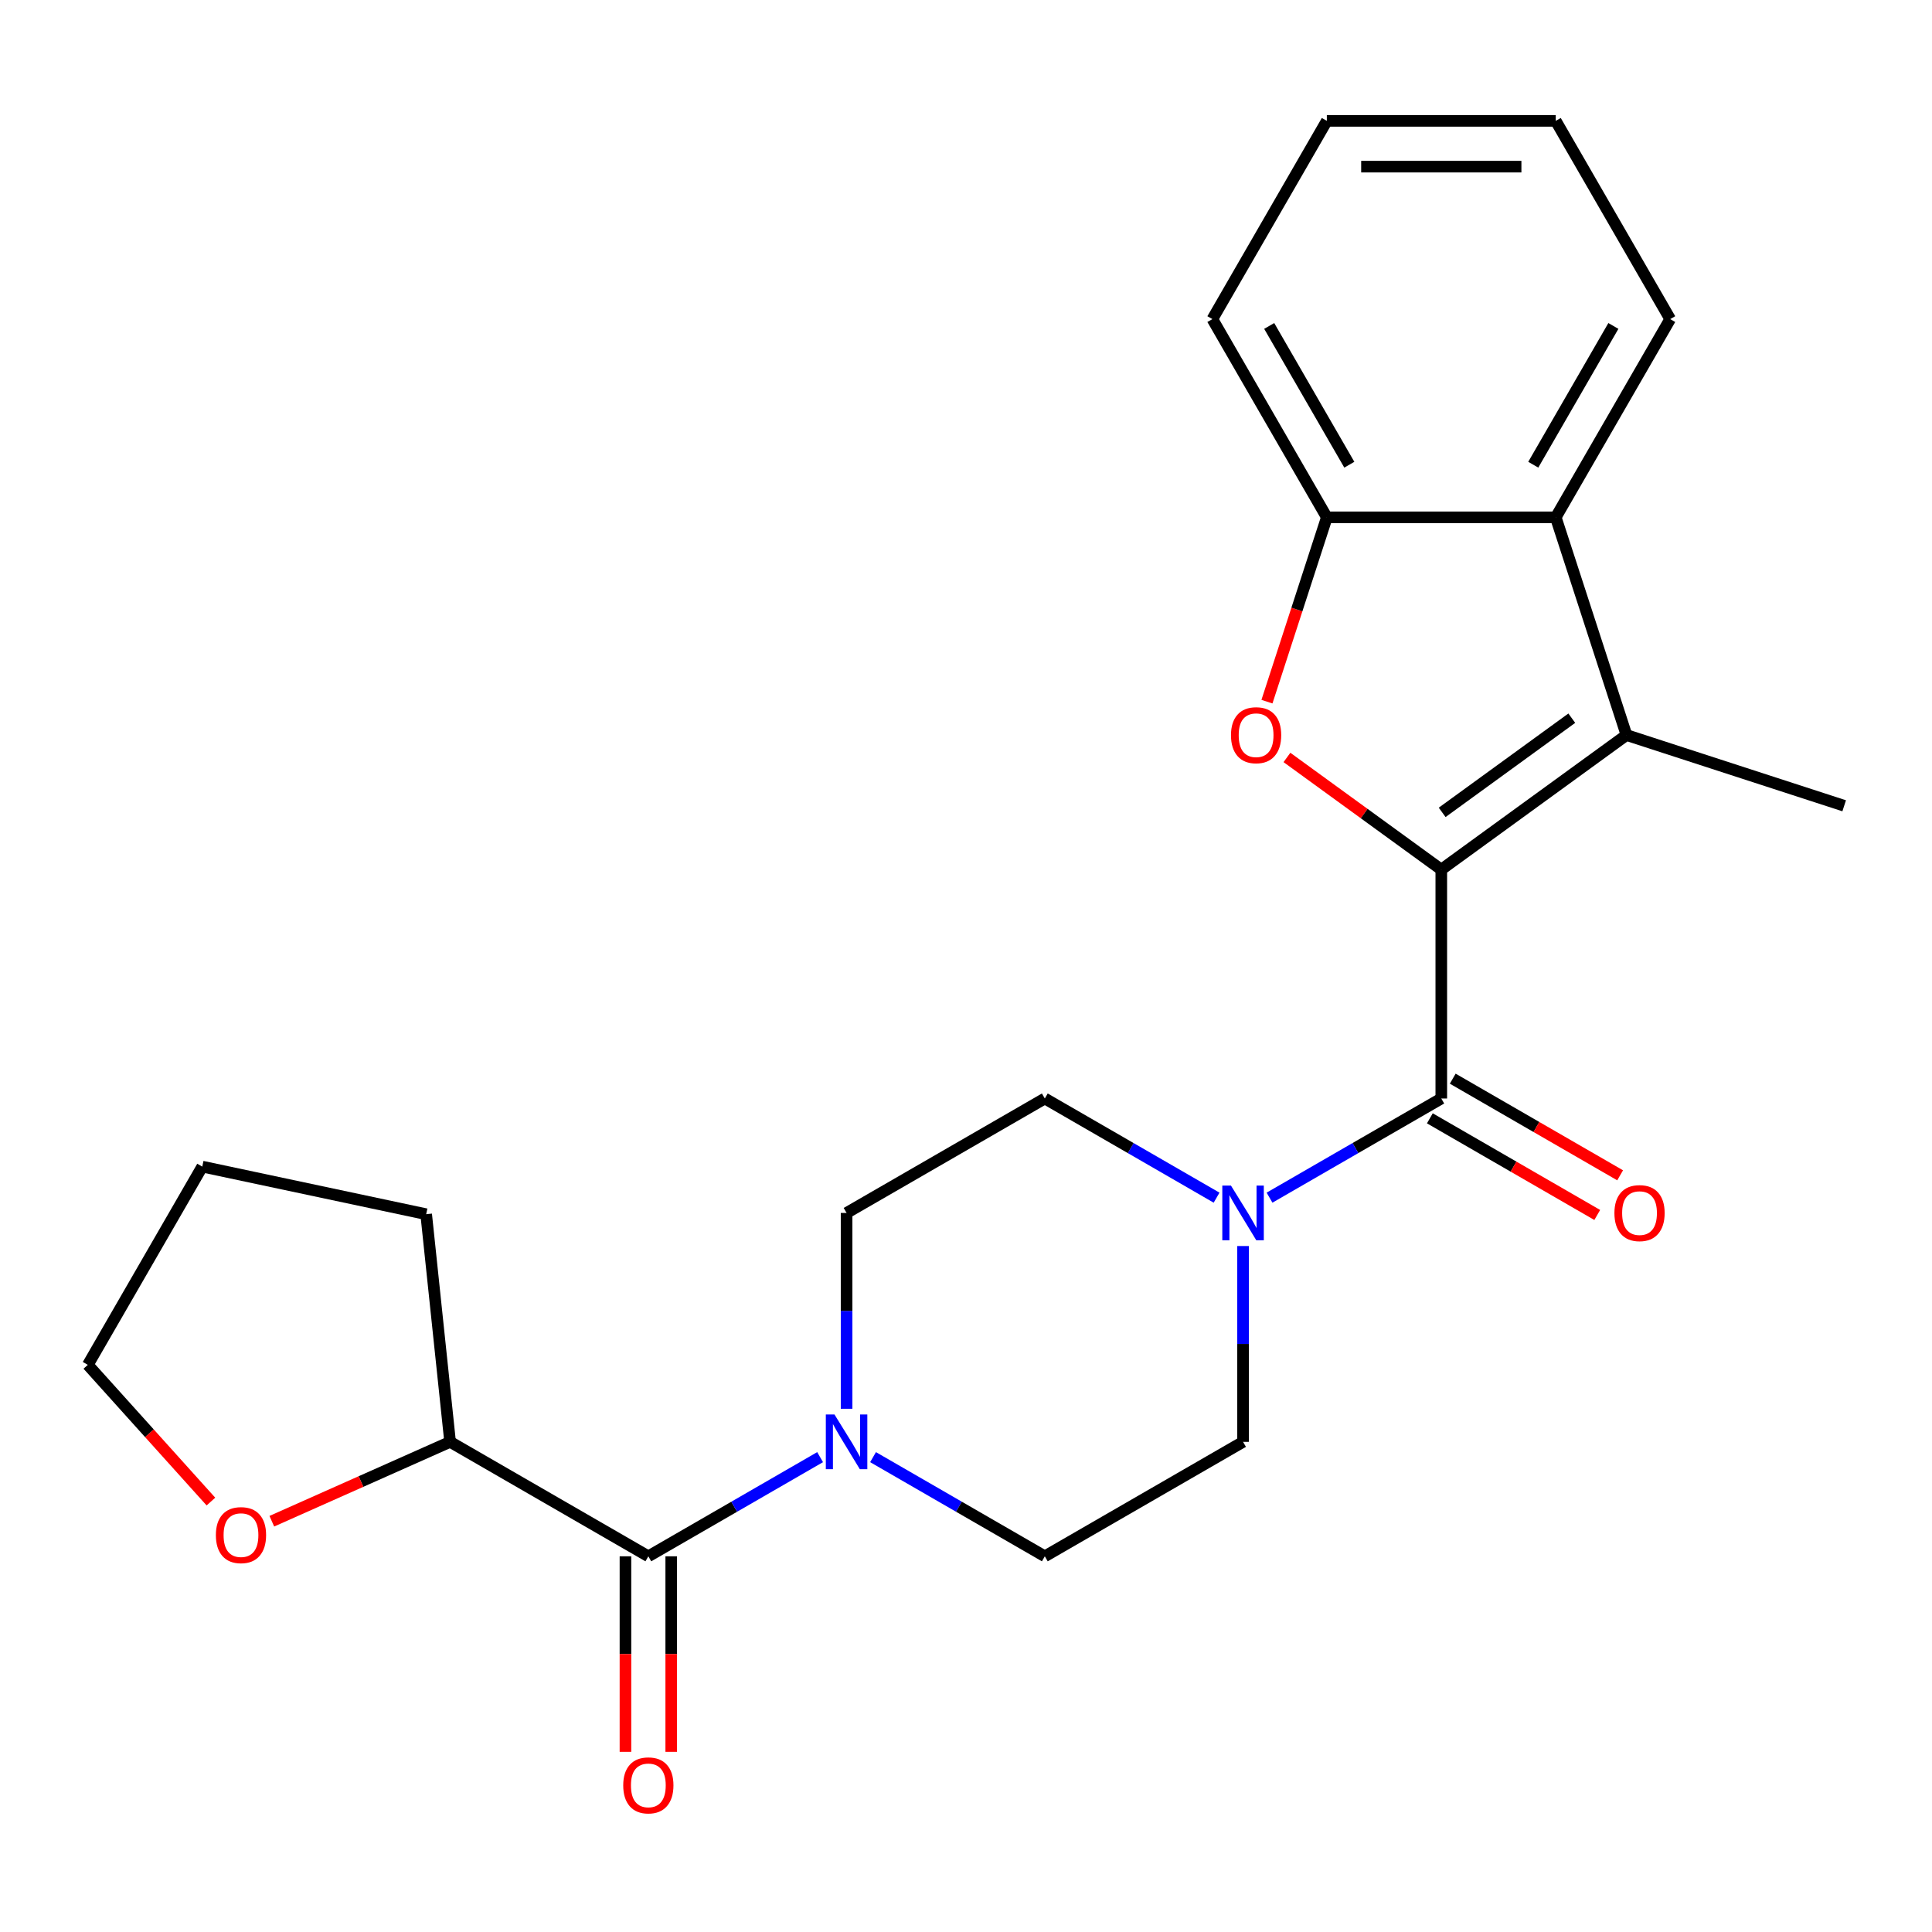 <?xml version='1.0' encoding='iso-8859-1'?>
<svg version='1.1' baseProfile='full'
              xmlns='http://www.w3.org/2000/svg'
                      xmlns:rdkit='http://www.rdkit.org/xml'
                      xmlns:xlink='http://www.w3.org/1999/xlink'
                  xml:space='preserve'
width='1000px' height='1000px' viewBox='0 0 1000 1000'>
<!-- END OF HEADER -->
<rect style='opacity:1.0;fill:#FFFFFF;stroke:none' width='1000' height='1000' x='0' y='0'> </rect>
<path class='bond-0' d='M 746.01,450.098 L 706.064,421.076' style='fill:none;fill-rule:evenodd;stroke:#000000;stroke-width:6px;stroke-linecap:butt;stroke-linejoin:miter;stroke-opacity:1' />
<path class='bond-0' d='M 706.064,421.076 L 666.119,392.054' style='fill:none;fill-rule:evenodd;stroke:#FF0000;stroke-width:6px;stroke-linecap:butt;stroke-linejoin:miter;stroke-opacity:1' />
<path class='bond-1' d='M 746.01,450.098 L 841.863,380.457' style='fill:none;fill-rule:evenodd;stroke:#000000;stroke-width:6px;stroke-linecap:butt;stroke-linejoin:miter;stroke-opacity:1' />
<path class='bond-1' d='M 746.46,420.481 L 813.557,371.732' style='fill:none;fill-rule:evenodd;stroke:#000000;stroke-width:6px;stroke-linecap:butt;stroke-linejoin:miter;stroke-opacity:1' />
<path class='bond-2' d='M 746.01,450.098 L 746.01,568.579' style='fill:none;fill-rule:evenodd;stroke:#000000;stroke-width:6px;stroke-linecap:butt;stroke-linejoin:miter;stroke-opacity:1' />
<path class='bond-7' d='M 655.772,363.175 L 671.271,315.475' style='fill:none;fill-rule:evenodd;stroke:#FF0000;stroke-width:6px;stroke-linecap:butt;stroke-linejoin:miter;stroke-opacity:1' />
<path class='bond-7' d='M 671.271,315.475 L 686.769,267.775' style='fill:none;fill-rule:evenodd;stroke:#000000;stroke-width:6px;stroke-linecap:butt;stroke-linejoin:miter;stroke-opacity:1' />
<path class='bond-6' d='M 841.863,380.457 L 805.251,267.775' style='fill:none;fill-rule:evenodd;stroke:#000000;stroke-width:6px;stroke-linecap:butt;stroke-linejoin:miter;stroke-opacity:1' />
<path class='bond-16' d='M 841.863,380.457 L 954.545,417.069' style='fill:none;fill-rule:evenodd;stroke:#000000;stroke-width:6px;stroke-linecap:butt;stroke-linejoin:miter;stroke-opacity:1' />
<path class='bond-3' d='M 746.01,568.579 L 701.557,594.244' style='fill:none;fill-rule:evenodd;stroke:#000000;stroke-width:6px;stroke-linecap:butt;stroke-linejoin:miter;stroke-opacity:1' />
<path class='bond-3' d='M 701.557,594.244 L 657.104,619.909' style='fill:none;fill-rule:evenodd;stroke:#0000FF;stroke-width:6px;stroke-linecap:butt;stroke-linejoin:miter;stroke-opacity:1' />
<path class='bond-8' d='M 740.086,578.84 L 783.409,603.852' style='fill:none;fill-rule:evenodd;stroke:#000000;stroke-width:6px;stroke-linecap:butt;stroke-linejoin:miter;stroke-opacity:1' />
<path class='bond-8' d='M 783.409,603.852 L 826.732,628.865' style='fill:none;fill-rule:evenodd;stroke:#FF0000;stroke-width:6px;stroke-linecap:butt;stroke-linejoin:miter;stroke-opacity:1' />
<path class='bond-8' d='M 751.934,558.319 L 795.257,583.331' style='fill:none;fill-rule:evenodd;stroke:#000000;stroke-width:6px;stroke-linecap:butt;stroke-linejoin:miter;stroke-opacity:1' />
<path class='bond-8' d='M 795.257,583.331 L 838.58,608.343' style='fill:none;fill-rule:evenodd;stroke:#FF0000;stroke-width:6px;stroke-linecap:butt;stroke-linejoin:miter;stroke-opacity:1' />
<path class='bond-10' d='M 629.7,619.909 L 585.248,594.244' style='fill:none;fill-rule:evenodd;stroke:#0000FF;stroke-width:6px;stroke-linecap:butt;stroke-linejoin:miter;stroke-opacity:1' />
<path class='bond-10' d='M 585.248,594.244 L 540.795,568.579' style='fill:none;fill-rule:evenodd;stroke:#000000;stroke-width:6px;stroke-linecap:butt;stroke-linejoin:miter;stroke-opacity:1' />
<path class='bond-11' d='M 643.402,644.942 L 643.402,695.621' style='fill:none;fill-rule:evenodd;stroke:#0000FF;stroke-width:6px;stroke-linecap:butt;stroke-linejoin:miter;stroke-opacity:1' />
<path class='bond-11' d='M 643.402,695.621 L 643.402,746.301' style='fill:none;fill-rule:evenodd;stroke:#000000;stroke-width:6px;stroke-linecap:butt;stroke-linejoin:miter;stroke-opacity:1' />
<path class='bond-4' d='M 335.579,805.542 L 380.032,779.877' style='fill:none;fill-rule:evenodd;stroke:#000000;stroke-width:6px;stroke-linecap:butt;stroke-linejoin:miter;stroke-opacity:1' />
<path class='bond-4' d='M 380.032,779.877 L 424.485,754.212' style='fill:none;fill-rule:evenodd;stroke:#0000FF;stroke-width:6px;stroke-linecap:butt;stroke-linejoin:miter;stroke-opacity:1' />
<path class='bond-9' d='M 335.579,805.542 L 232.972,746.301' style='fill:none;fill-rule:evenodd;stroke:#000000;stroke-width:6px;stroke-linecap:butt;stroke-linejoin:miter;stroke-opacity:1' />
<path class='bond-14' d='M 323.731,805.542 L 323.731,856.141' style='fill:none;fill-rule:evenodd;stroke:#000000;stroke-width:6px;stroke-linecap:butt;stroke-linejoin:miter;stroke-opacity:1' />
<path class='bond-14' d='M 323.731,856.141 L 323.731,906.741' style='fill:none;fill-rule:evenodd;stroke:#FF0000;stroke-width:6px;stroke-linecap:butt;stroke-linejoin:miter;stroke-opacity:1' />
<path class='bond-14' d='M 347.428,805.542 L 347.428,856.141' style='fill:none;fill-rule:evenodd;stroke:#000000;stroke-width:6px;stroke-linecap:butt;stroke-linejoin:miter;stroke-opacity:1' />
<path class='bond-14' d='M 347.428,856.141 L 347.428,906.741' style='fill:none;fill-rule:evenodd;stroke:#FF0000;stroke-width:6px;stroke-linecap:butt;stroke-linejoin:miter;stroke-opacity:1' />
<path class='bond-5' d='M 451.889,754.212 L 496.342,779.877' style='fill:none;fill-rule:evenodd;stroke:#0000FF;stroke-width:6px;stroke-linecap:butt;stroke-linejoin:miter;stroke-opacity:1' />
<path class='bond-5' d='M 496.342,779.877 L 540.795,805.542' style='fill:none;fill-rule:evenodd;stroke:#000000;stroke-width:6px;stroke-linecap:butt;stroke-linejoin:miter;stroke-opacity:1' />
<path class='bond-25' d='M 438.187,729.179 L 438.187,678.499' style='fill:none;fill-rule:evenodd;stroke:#0000FF;stroke-width:6px;stroke-linecap:butt;stroke-linejoin:miter;stroke-opacity:1' />
<path class='bond-25' d='M 438.187,678.499 L 438.187,627.82' style='fill:none;fill-rule:evenodd;stroke:#000000;stroke-width:6px;stroke-linecap:butt;stroke-linejoin:miter;stroke-opacity:1' />
<path class='bond-17' d='M 805.251,267.775 L 864.491,165.167' style='fill:none;fill-rule:evenodd;stroke:#000000;stroke-width:6px;stroke-linecap:butt;stroke-linejoin:miter;stroke-opacity:1' />
<path class='bond-17' d='M 793.615,240.535 L 835.083,168.71' style='fill:none;fill-rule:evenodd;stroke:#000000;stroke-width:6px;stroke-linecap:butt;stroke-linejoin:miter;stroke-opacity:1' />
<path class='bond-24' d='M 805.251,267.775 L 686.769,267.775' style='fill:none;fill-rule:evenodd;stroke:#000000;stroke-width:6px;stroke-linecap:butt;stroke-linejoin:miter;stroke-opacity:1' />
<path class='bond-18' d='M 686.769,267.775 L 627.529,165.167' style='fill:none;fill-rule:evenodd;stroke:#000000;stroke-width:6px;stroke-linecap:butt;stroke-linejoin:miter;stroke-opacity:1' />
<path class='bond-18' d='M 698.405,240.535 L 656.937,168.71' style='fill:none;fill-rule:evenodd;stroke:#000000;stroke-width:6px;stroke-linecap:butt;stroke-linejoin:miter;stroke-opacity:1' />
<path class='bond-15' d='M 232.972,746.301 L 186.834,766.843' style='fill:none;fill-rule:evenodd;stroke:#000000;stroke-width:6px;stroke-linecap:butt;stroke-linejoin:miter;stroke-opacity:1' />
<path class='bond-15' d='M 186.834,766.843 L 140.696,787.385' style='fill:none;fill-rule:evenodd;stroke:#FF0000;stroke-width:6px;stroke-linecap:butt;stroke-linejoin:miter;stroke-opacity:1' />
<path class='bond-20' d='M 232.972,746.301 L 220.587,628.469' style='fill:none;fill-rule:evenodd;stroke:#000000;stroke-width:6px;stroke-linecap:butt;stroke-linejoin:miter;stroke-opacity:1' />
<path class='bond-13' d='M 540.795,568.579 L 438.187,627.82' style='fill:none;fill-rule:evenodd;stroke:#000000;stroke-width:6px;stroke-linecap:butt;stroke-linejoin:miter;stroke-opacity:1' />
<path class='bond-12' d='M 643.402,746.301 L 540.795,805.542' style='fill:none;fill-rule:evenodd;stroke:#000000;stroke-width:6px;stroke-linecap:butt;stroke-linejoin:miter;stroke-opacity:1' />
<path class='bond-19' d='M 109.173,777.21 L 77.314,741.826' style='fill:none;fill-rule:evenodd;stroke:#FF0000;stroke-width:6px;stroke-linecap:butt;stroke-linejoin:miter;stroke-opacity:1' />
<path class='bond-19' d='M 77.314,741.826 L 45.455,706.443' style='fill:none;fill-rule:evenodd;stroke:#000000;stroke-width:6px;stroke-linecap:butt;stroke-linejoin:miter;stroke-opacity:1' />
<path class='bond-22' d='M 864.491,165.167 L 805.251,62.559' style='fill:none;fill-rule:evenodd;stroke:#000000;stroke-width:6px;stroke-linecap:butt;stroke-linejoin:miter;stroke-opacity:1' />
<path class='bond-23' d='M 627.529,165.167 L 686.769,62.559' style='fill:none;fill-rule:evenodd;stroke:#000000;stroke-width:6px;stroke-linecap:butt;stroke-linejoin:miter;stroke-opacity:1' />
<path class='bond-27' d='M 45.455,706.443 L 104.695,603.835' style='fill:none;fill-rule:evenodd;stroke:#000000;stroke-width:6px;stroke-linecap:butt;stroke-linejoin:miter;stroke-opacity:1' />
<path class='bond-21' d='M 220.587,628.469 L 104.695,603.835' style='fill:none;fill-rule:evenodd;stroke:#000000;stroke-width:6px;stroke-linecap:butt;stroke-linejoin:miter;stroke-opacity:1' />
<path class='bond-26' d='M 805.251,62.559 L 686.769,62.559' style='fill:none;fill-rule:evenodd;stroke:#000000;stroke-width:6px;stroke-linecap:butt;stroke-linejoin:miter;stroke-opacity:1' />
<path class='bond-26' d='M 787.478,86.255 L 704.542,86.255' style='fill:none;fill-rule:evenodd;stroke:#000000;stroke-width:6px;stroke-linecap:butt;stroke-linejoin:miter;stroke-opacity:1' />
<path  class='atom-1' d='M 637.157 380.537
Q 637.157 373.737, 640.517 369.937
Q 643.877 366.137, 650.157 366.137
Q 656.437 366.137, 659.797 369.937
Q 663.157 373.737, 663.157 380.537
Q 663.157 387.417, 659.757 391.337
Q 656.357 395.217, 650.157 395.217
Q 643.917 395.217, 640.517 391.337
Q 637.157 387.457, 637.157 380.537
M 650.157 392.017
Q 654.477 392.017, 656.797 389.137
Q 659.157 386.217, 659.157 380.537
Q 659.157 374.977, 656.797 372.177
Q 654.477 369.337, 650.157 369.337
Q 645.837 369.337, 643.477 372.137
Q 641.157 374.937, 641.157 380.537
Q 641.157 386.257, 643.477 389.137
Q 645.837 392.017, 650.157 392.017
' fill='#FF0000'/>
<path  class='atom-4' d='M 637.142 613.66
L 646.422 628.66
Q 647.342 630.14, 648.822 632.82
Q 650.302 635.5, 650.382 635.66
L 650.382 613.66
L 654.142 613.66
L 654.142 641.98
L 650.262 641.98
L 640.302 625.58
Q 639.142 623.66, 637.902 621.46
Q 636.702 619.26, 636.342 618.58
L 636.342 641.98
L 632.662 641.98
L 632.662 613.66
L 637.142 613.66
' fill='#0000FF'/>
<path  class='atom-6' d='M 431.927 732.141
L 441.207 747.141
Q 442.127 748.621, 443.607 751.301
Q 445.087 753.981, 445.167 754.141
L 445.167 732.141
L 448.927 732.141
L 448.927 760.461
L 445.047 760.461
L 435.087 744.061
Q 433.927 742.141, 432.687 739.941
Q 431.487 737.741, 431.127 737.061
L 431.127 760.461
L 427.447 760.461
L 427.447 732.141
L 431.927 732.141
' fill='#0000FF'/>
<path  class='atom-9' d='M 835.618 627.9
Q 835.618 621.1, 838.978 617.3
Q 842.338 613.5, 848.618 613.5
Q 854.898 613.5, 858.258 617.3
Q 861.618 621.1, 861.618 627.9
Q 861.618 634.78, 858.218 638.7
Q 854.818 642.58, 848.618 642.58
Q 842.378 642.58, 838.978 638.7
Q 835.618 634.82, 835.618 627.9
M 848.618 639.38
Q 852.938 639.38, 855.258 636.5
Q 857.618 633.58, 857.618 627.9
Q 857.618 622.34, 855.258 619.54
Q 852.938 616.7, 848.618 616.7
Q 844.298 616.7, 841.938 619.5
Q 839.618 622.3, 839.618 627.9
Q 839.618 633.62, 841.938 636.5
Q 844.298 639.38, 848.618 639.38
' fill='#FF0000'/>
<path  class='atom-15' d='M 322.579 924.103
Q 322.579 917.303, 325.939 913.503
Q 329.299 909.703, 335.579 909.703
Q 341.859 909.703, 345.219 913.503
Q 348.579 917.303, 348.579 924.103
Q 348.579 930.983, 345.179 934.903
Q 341.779 938.783, 335.579 938.783
Q 329.339 938.783, 325.939 934.903
Q 322.579 931.023, 322.579 924.103
M 335.579 935.583
Q 339.899 935.583, 342.219 932.703
Q 344.579 929.783, 344.579 924.103
Q 344.579 918.543, 342.219 915.743
Q 339.899 912.903, 335.579 912.903
Q 331.259 912.903, 328.899 915.703
Q 326.579 918.503, 326.579 924.103
Q 326.579 929.823, 328.899 932.703
Q 331.259 935.583, 335.579 935.583
' fill='#FF0000'/>
<path  class='atom-16' d='M 111.734 794.572
Q 111.734 787.772, 115.094 783.972
Q 118.454 780.172, 124.734 780.172
Q 131.014 780.172, 134.374 783.972
Q 137.734 787.772, 137.734 794.572
Q 137.734 801.452, 134.334 805.372
Q 130.934 809.252, 124.734 809.252
Q 118.494 809.252, 115.094 805.372
Q 111.734 801.492, 111.734 794.572
M 124.734 806.052
Q 129.054 806.052, 131.374 803.172
Q 133.734 800.252, 133.734 794.572
Q 133.734 789.012, 131.374 786.212
Q 129.054 783.372, 124.734 783.372
Q 120.414 783.372, 118.054 786.172
Q 115.734 788.972, 115.734 794.572
Q 115.734 800.292, 118.054 803.172
Q 120.414 806.052, 124.734 806.052
' fill='#FF0000'/>
</svg>
